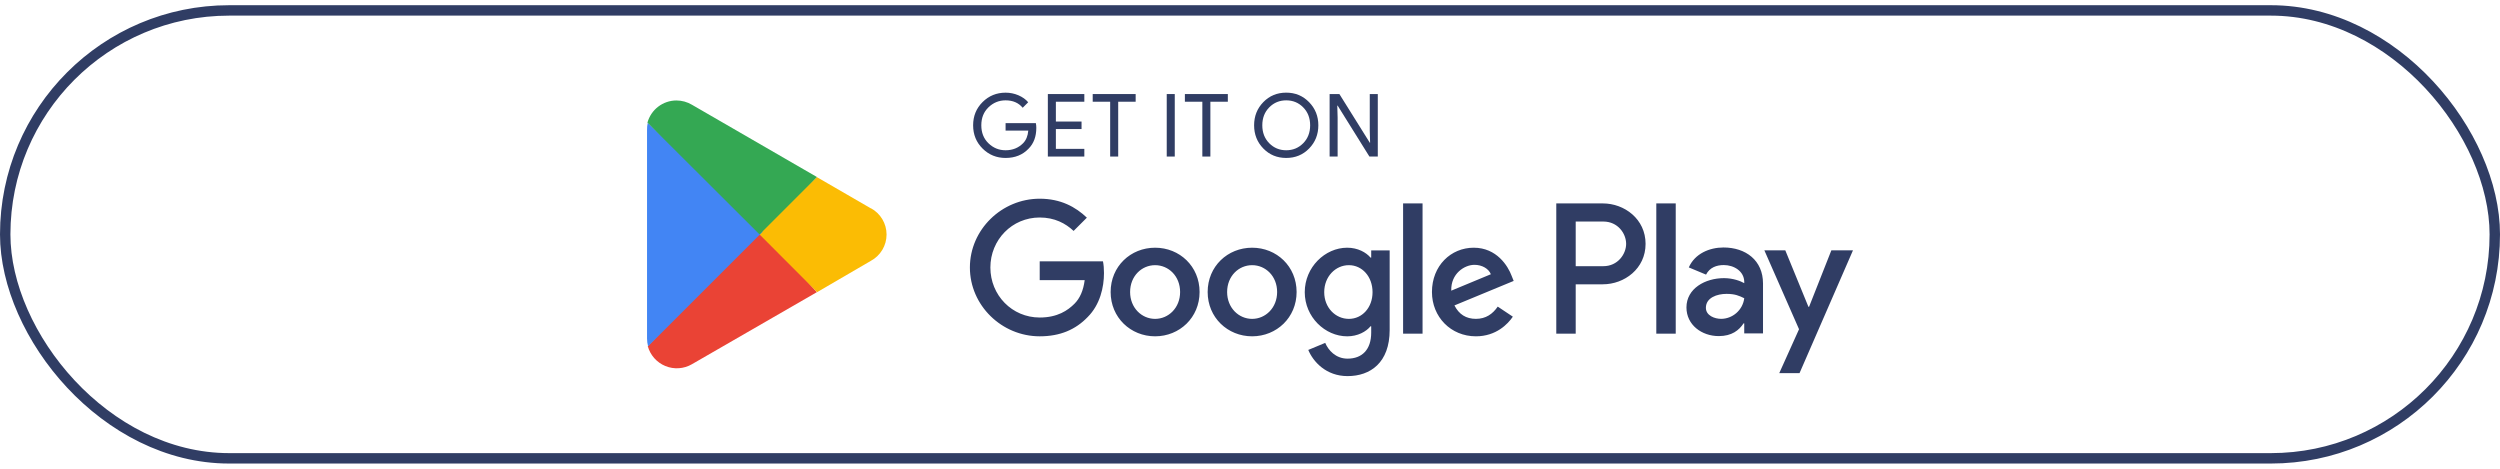 <svg width="240" height="45" viewBox="0 0 240 45" fill="none" xmlns="http://www.w3.org/2000/svg">
<rect x="0.5" y="1" width="239" height="43" rx="21.5" stroke="#303D64"/>
<path d="M72.835 21.925L62.185 33.225C62.301 33.652 62.514 34.047 62.807 34.379C63.101 34.711 63.466 34.971 63.876 35.139C64.286 35.307 64.729 35.379 65.171 35.349C65.613 35.319 66.042 35.187 66.425 34.965L78.425 28.045L72.835 21.925Z" fill="#EA4335"/>
<path d="M83.605 20.005L78.425 17.005L72.605 22.195L78.445 28.045L83.595 25.045C84.053 24.8 84.436 24.435 84.702 23.989C84.969 23.544 85.11 23.034 85.11 22.515C85.11 21.996 84.969 21.486 84.702 21.04C84.436 20.595 84.053 20.23 83.595 19.985L83.605 20.005Z" fill="#FBBC04"/>
<path d="M62.185 11.785C62.132 12.021 62.108 12.263 62.115 12.505V32.505C62.117 32.755 62.15 33.004 62.215 33.245L73.215 22.245L62.185 11.785Z" fill="#4285F4"/>
<path d="M72.915 22.505L78.425 16.994L66.425 10.055C65.974 9.787 65.459 9.645 64.935 9.645C64.302 9.646 63.688 9.856 63.185 10.241C62.683 10.625 62.321 11.164 62.155 11.774L72.915 22.505Z" fill="#34A853"/>
<path d="M120.204 23.78C117.852 23.78 115.935 25.569 115.935 28.033C115.935 30.482 117.852 32.286 120.204 32.286C122.557 32.286 124.474 30.482 124.474 28.033C124.473 25.569 122.556 23.78 120.204 23.78ZM120.204 30.612C118.915 30.612 117.804 29.549 117.804 28.034C117.804 26.503 118.916 25.456 120.204 25.456C121.493 25.456 122.604 26.503 122.604 28.034C122.604 29.548 121.493 30.612 120.204 30.612ZM110.89 23.78C108.538 23.78 106.621 25.569 106.621 28.033C106.621 30.482 108.538 32.286 110.89 32.286C113.243 32.286 115.16 30.482 115.16 28.033C115.16 25.569 113.243 23.78 110.89 23.78ZM110.89 30.612C109.601 30.612 108.49 29.549 108.49 28.034C108.49 26.503 109.602 25.456 110.89 25.456C112.179 25.456 113.29 26.503 113.29 28.034C113.291 29.548 112.179 30.612 110.89 30.612ZM99.812 25.086V26.89H104.13C104.001 27.905 103.663 28.646 103.147 29.161C102.519 29.789 101.536 30.482 99.812 30.482C97.154 30.482 95.076 28.339 95.076 25.681C95.076 23.023 97.154 20.88 99.812 20.88C101.246 20.88 102.293 21.444 103.066 22.169L104.339 20.896C103.259 19.865 101.826 19.076 99.812 19.076C96.171 19.076 93.11 22.04 93.11 25.681C93.11 29.322 96.171 32.286 99.812 32.286C101.777 32.286 103.26 31.641 104.419 30.433C105.611 29.241 105.982 27.565 105.982 26.212C105.982 25.794 105.95 25.407 105.885 25.085H99.812V25.086ZM145.12 26.487C144.766 25.537 143.686 23.78 141.479 23.78C139.288 23.78 137.467 25.504 137.467 28.033C137.467 30.417 139.272 32.286 141.688 32.286C143.637 32.286 144.765 31.094 145.233 30.401L143.783 29.434C143.3 30.143 142.639 30.61 141.688 30.61C140.738 30.61 140.061 30.175 139.626 29.321L145.313 26.969L145.12 26.487ZM139.32 27.905C139.272 26.261 140.593 25.424 141.544 25.424C142.285 25.424 142.913 25.795 143.123 26.326L139.32 27.905ZM134.697 32.029H136.565V19.528H134.697V32.029ZM131.635 24.731H131.571C131.152 24.231 130.346 23.78 129.332 23.78C127.205 23.78 125.256 25.649 125.256 28.05C125.256 30.434 127.205 32.287 129.332 32.287C130.347 32.287 131.152 31.836 131.571 31.321H131.635V31.933C131.635 33.56 130.765 34.43 129.364 34.43C128.22 34.43 127.511 33.609 127.221 32.916L125.594 33.593C126.061 34.72 127.301 36.106 129.364 36.106C131.555 36.106 133.408 34.817 133.408 31.675V24.039H131.636V24.731H131.635ZM129.493 30.612C128.204 30.612 127.125 29.532 127.125 28.05C127.125 26.551 128.204 25.456 129.493 25.456C130.765 25.456 131.764 26.551 131.764 28.05C131.764 29.532 130.765 30.612 129.493 30.612ZM153.874 19.528H149.403V32.029H151.268V27.293H153.873C155.941 27.293 157.975 25.796 157.975 23.411C157.975 21.026 155.942 19.528 153.874 19.528ZM153.922 25.553H151.268V21.268H153.922C155.317 21.268 156.109 22.423 156.109 23.411C156.109 24.379 155.317 25.553 153.922 25.553ZM165.454 23.758C164.103 23.758 162.704 24.353 162.125 25.672L163.781 26.363C164.135 25.672 164.795 25.446 165.486 25.446C166.451 25.446 167.432 26.025 167.448 27.054V27.183C167.11 26.99 166.386 26.701 165.502 26.701C163.717 26.701 161.899 27.682 161.899 29.515C161.899 31.188 163.363 32.265 165.003 32.265C166.257 32.265 166.949 31.702 167.383 31.042H167.447V32.007H169.249V27.214C169.25 24.996 167.592 23.758 165.454 23.758ZM165.228 30.609C164.618 30.609 163.765 30.303 163.765 29.547C163.765 28.582 164.827 28.212 165.744 28.212C166.563 28.212 166.95 28.389 167.448 28.63C167.303 29.789 166.306 30.609 165.228 30.609ZM175.811 24.031L173.672 29.451H173.608L171.388 24.031H169.378L172.707 31.606L170.809 35.82H172.755L177.886 24.031H175.811ZM159.005 32.029H160.87V19.528H159.005V32.029Z" fill="#303D64"/>
<path d="M99.486 12.272C99.486 13.11 99.238 13.777 98.741 14.275C98.177 14.867 97.441 15.163 96.537 15.163C95.671 15.163 94.934 14.863 94.329 14.263C93.723 13.662 93.42 12.918 93.42 12.03C93.42 11.141 93.723 10.397 94.329 9.797C94.934 9.196 95.671 8.896 96.537 8.896C96.967 8.896 97.378 8.98 97.768 9.147C98.159 9.315 98.472 9.538 98.706 9.817L98.179 10.345C97.782 9.87 97.235 9.633 96.536 9.633C95.904 9.633 95.358 9.855 94.897 10.299C94.436 10.743 94.206 11.32 94.206 12.029C94.206 12.738 94.436 13.315 94.897 13.759C95.358 14.203 95.904 14.425 96.536 14.425C97.206 14.425 97.765 14.202 98.212 13.755C98.502 13.464 98.67 13.059 98.715 12.54H96.536V11.819H99.443C99.473 11.976 99.486 12.127 99.486 12.272Z" fill="#303D64"/>
<path d="M104.096 9.766H101.364V11.668H103.828V12.389H101.364V14.291H104.096V15.029H100.593V9.029H104.096V9.766Z" fill="#303D64"/>
<path d="M107.347 15.029H106.576V9.766H104.9V9.029H109.023V9.766H107.347V15.029Z" fill="#303D64"/>
<path d="M112.006 15.029V9.029H112.777V15.029H112.006Z" fill="#303D64"/>
<path d="M116.196 15.029H115.425V9.766H113.749V9.029H117.872V9.766H116.196V15.029Z" fill="#303D64"/>
<path d="M125.677 14.254C125.087 14.86 124.354 15.163 123.477 15.163C122.6 15.163 121.867 14.86 121.278 14.254C120.688 13.648 120.394 12.906 120.394 12.029C120.394 11.152 120.688 10.41 121.278 9.804C121.867 9.198 122.6 8.894 123.477 8.894C124.349 8.894 125.081 9.199 125.673 9.808C126.265 10.417 126.561 11.157 126.561 12.029C126.561 12.906 126.266 13.648 125.677 14.254ZM121.847 13.751C122.291 14.201 122.834 14.425 123.477 14.425C124.12 14.425 124.664 14.2 125.107 13.751C125.551 13.301 125.774 12.727 125.774 12.029C125.774 11.331 125.551 10.757 125.107 10.307C124.664 9.857 124.12 9.633 123.477 9.633C122.834 9.633 122.291 9.858 121.847 10.307C121.404 10.757 121.181 11.331 121.181 12.029C121.181 12.727 121.404 13.301 121.847 13.751Z" fill="#303D64"/>
<path d="M127.643 15.029V9.029H128.581L131.497 13.696H131.53L131.497 12.54V9.029H132.268V15.029H131.463L128.412 10.135H128.379L128.412 11.291V15.029H127.643Z" fill="#303D64"/>
</svg>
